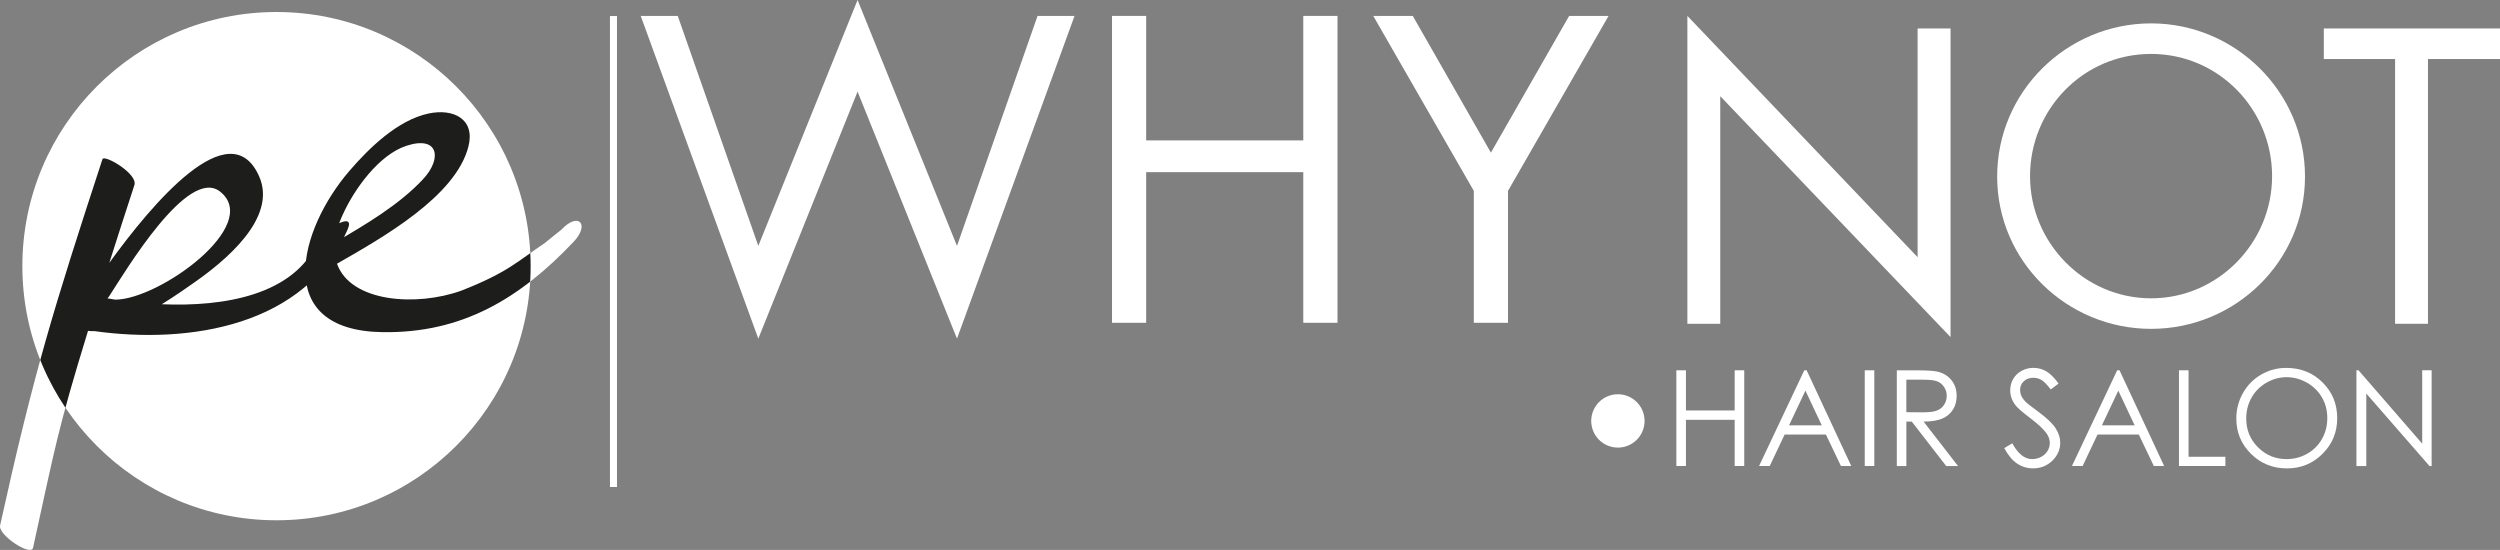 <?xml version="1.0" encoding="UTF-8"?><svg id="Livello_1" xmlns="http://www.w3.org/2000/svg" xmlns:xlink="http://www.w3.org/1999/xlink" viewBox="0 0 782.56 172.14"><rect x="0" y="0" width="782.56" height="172.14" fill="#808080" stroke="none"/><defs><style>.cls-1,.cls-2{fill:none;}.cls-3{fill:#fff;}.cls-4{fill:#1e1e1c;}.cls-5{fill:#1d1d1b;}.cls-2{clip-path:url(#clippath);}</style><clipPath id="clippath"><path class="cls-1" d="m7,83.31c0,43.93,35.62,79.55,79.55,79.55s79.55-35.62,79.55-79.55S130.49,3.76,86.55,3.76,7,39.37,7,83.31"/></clipPath></defs><path class="cls-4" d="m107.33,67.11c3.54-7.85,11.23-18.61,19.82-21.45,10.14-3.36,11.35,3.92,5.27,10.44-7.51,8.05-18.08,14.25-27.63,19.83.36-3.06,1.21-6.04,2.54-8.83h0Z"/><path class="cls-3" d="m170.41,76.16c-8.21,5.47-11.28,9.06-26,14.82-14.06,5.07-34.63,3.65-38.92-8.43,14.34-8.22,37.18-21.07,41.14-36.69,2.18-8.61-4.7-12-12.52-10.32-9.62,2.07-18.5,10.72-24.69,17.9-15.85,18.36-24.43,49.94,10.17,50.53,25.23.43,43.29-10.69,59.95-28.27,5.19-5.45,1.57-9.49-3.74-3.88l-5.38,4.34Z"/><path class="cls-4" d="m36.12,93.8c-.84-.13-1.67-.26-2.47-.4.19-.21.37-.44.53-.68,5.15-7.94,24.7-40.75,34.75-32.72,13.13,10.51-19.05,33.73-32.83,33.8h.02Z"/><path class="cls-3" d="m99.63,75.37c-7.43,17.1-29.62,20.69-49,19.87,4.22-2.61,7.93-5.24,10.33-6.92,9.11-6.4,25.98-19.95,20.15-33.11-9.11-20.6-33.66,8.73-46.91,27.08,2.59-8.14,5.21-16.26,7.86-24.36,1.16-3.54-9.49-9.68-10-8.1C16.81,96.46,10.59,116.54.03,164.48c-.66,3.01,9.69,9.8,10.31,6.99,7.05-32,7.56-36.51,17.21-67.9.69.09,1.39.12,2.08.09,29.75,4.14,66.06-1.61,79.2-31.86,2.66-6.16-7.84.41-9.2,3.58"/><polygon class="cls-3" points="524.74 115.91 527.74 115.91 527.74 128.48 542.99 128.48 542.99 115.91 545.99 115.91 545.99 145.87 542.99 145.87 542.99 131.41 527.74 131.41 527.74 145.87 524.74 145.87 524.74 115.91"/><path class="cls-3" d="m565.14,122.28l-5.13,10.85h10.24l-5.11-10.85Zm.38-6.37l13.97,29.96h-3.23l-4.71-9.86h-12.91l-4.67,9.86h-3.34l14.16-29.96h.73Z"/><rect class="cls-3" x="583.71" y="115.91" width="2.99" height="29.96"/><path class="cls-3" d="m596.73,118.85v10.18l5.16.04c2,0,3.48-.19,4.44-.57.96-.38,1.71-.99,2.24-1.82.54-.83.8-1.77.8-2.8s-.27-1.92-.82-2.74c-.54-.82-1.26-1.41-2.14-1.76-.88-.35-2.35-.53-4.41-.53h-5.28Zm-2.99-2.93h5.97c3.33,0,5.58.14,6.76.41,1.78.41,3.22,1.28,4.34,2.62,1.11,1.34,1.67,2.99,1.67,4.95,0,1.63-.38,3.07-1.15,4.3-.77,1.24-1.86,2.17-3.29,2.8-1.43.63-3.39.96-5.91.97l10.78,13.91h-3.7l-10.78-13.91h-1.69v13.91h-2.99v-29.96Z"/><path class="cls-3" d="m627.34,140.29l2.55-1.53c1.79,3.3,3.86,4.95,6.21,4.95,1,0,1.95-.23,2.83-.7.88-.47,1.55-1.1,2.02-1.88.46-.79.69-1.62.69-2.51,0-1-.34-1.99-1.02-2.95-.94-1.33-2.65-2.93-5.13-4.81-2.5-1.89-4.05-3.25-4.66-4.09-1.06-1.41-1.59-2.94-1.59-4.58,0-1.3.31-2.49.94-3.57.62-1.07,1.5-1.92,2.64-2.54,1.13-.62,2.37-.93,3.7-.93,1.41,0,2.73.35,3.96,1.05,1.23.7,2.53,1.99,3.9,3.86l-2.45,1.85c-1.13-1.49-2.09-2.48-2.88-2.95-.79-.48-1.66-.71-2.6-.71-1.21,0-2.2.37-2.96,1.1-.77.73-1.15,1.64-1.15,2.71,0,.65.14,1.28.41,1.89.27.61.77,1.28,1.49,2,.39.38,1.68,1.38,3.87,2.99,2.59,1.91,4.37,3.62,5.34,5.11.96,1.49,1.45,2.99,1.45,4.5,0,2.17-.83,4.06-2.47,5.66-1.65,1.6-3.66,2.4-6.02,2.4-1.82,0-3.47-.49-4.95-1.46-1.48-.97-2.85-2.6-4.09-4.88"/><path class="cls-3" d="m663.08,122.28l-5.13,10.85h10.24l-5.11-10.85Zm.38-6.37l13.97,29.96h-3.23l-4.71-9.86h-12.91l-4.67,9.86h-3.34l14.16-29.96h.73Z"/><polygon class="cls-3" points="682.07 115.91 685.07 115.91 685.07 142.98 696.6 142.98 696.6 145.87 682.07 145.87 682.07 115.91"/><path class="cls-3" d="m715.74,118.07c-2.22,0-4.32.58-6.3,1.73-1.99,1.15-3.54,2.71-4.65,4.67s-1.67,4.14-1.67,6.54c0,3.56,1.23,6.57,3.7,9.02,2.47,2.45,5.44,3.68,8.93,3.68,2.33,0,4.48-.56,6.46-1.69,1.98-1.13,3.52-2.67,4.63-4.63,1.11-1.96,1.66-4.13,1.66-6.52s-.55-4.53-1.66-6.45c-1.11-1.92-2.67-3.46-4.68-4.62-2.01-1.15-4.15-1.73-6.41-1.73m-.13-2.91c4.54,0,8.34,1.51,11.39,4.54,3.06,3.03,4.59,6.76,4.59,11.18s-1.52,8.11-4.58,11.16c-3.05,3.06-6.77,4.58-11.16,4.58s-8.19-1.52-11.25-4.56c-3.06-3.04-4.59-6.72-4.59-11.04,0-2.88.7-5.55,2.09-8,1.39-2.46,3.29-4.38,5.7-5.77,2.41-1.39,5.01-2.09,7.81-2.09"/><polygon class="cls-3" points="737.62 145.88 737.62 115.91 738.27 115.91 758.21 138.88 758.21 115.91 761.16 115.91 761.16 145.88 760.49 145.88 740.71 123.19 740.71 145.88 737.62 145.88"/><polygon class="cls-3" points="237.37 76.97 268.44 0 299.56 76.97 324.78 4.98 336.36 4.98 299.56 106 268.44 28.68 237.37 106 200.56 4.98 212.15 4.98 237.37 76.97"/><polygon class="cls-3" points="407.96 43.95 407.96 4.98 418.67 4.98 418.67 101.04 407.96 101.04 407.96 53.89 358.78 53.89 358.78 101.04 348.09 101.04 348.09 4.98 358.78 4.98 358.78 43.95 407.96 43.95"/><polygon class="cls-3" points="429.86 4.98 442.23 4.98 466.69 47.78 491.18 4.98 503.52 4.98 472.04 59.75 472.04 101.04 461.34 101.04 461.34 59.75 429.86 4.98"/><polygon class="cls-3" points="528.19 4.98 600.26 80.51 600.26 8.91 610.57 8.91 610.57 105.52 538.48 30.11 538.48 101.35 528.19 101.35 528.19 4.98"/><path class="cls-3" d="m635.45,55.13c0,20.84,16.93,38.25,37.9,38.25s37.87-17.41,37.87-38.25-16.67-38.25-37.87-38.25-37.9,17.28-37.9,38.25m86.07.12c0,26.59-21.83,47.69-48.17,47.69s-48.19-21.1-48.19-47.69,21.82-47.93,48.19-47.93,48.17,21.45,48.17,47.93"/><polygon class="cls-3" points="760.01 101.35 749.72 101.35 749.72 18.48 727.41 18.48 727.41 8.91 782.56 8.91 782.56 18.48 760.01 18.48 760.01 101.35"/><rect class="cls-3" x="190.93" y="5.02" width="2.2" height="147.42"/><path class="cls-3" d="m166.11,83.31c0,43.94-35.62,79.55-79.55,79.55S7,127.25,7,83.31,42.62,3.76,86.55,3.76s79.55,35.62,79.55,79.55"/><g class="cls-2"><path class="cls-5" d="m107.33,67.11c3.54-7.85,11.23-18.61,19.82-21.45,10.14-3.36,11.35,3.92,5.27,10.44-7.51,8.05-18.08,14.25-27.63,19.83.36-3.06,1.21-6.04,2.54-8.83h0Zm63.08,9.05c-8.21,5.47-11.28,9.06-26,14.82-14.06,5.07-34.63,3.65-38.92-8.43,14.34-8.22,37.18-21.07,41.14-36.69,2.18-8.61-4.7-12-12.52-10.32-9.62,2.07-18.5,10.72-24.69,17.9-15.85,18.36-24.43,49.94,10.17,50.53,25.23.43,43.29-10.69,59.95-28.27,5.19-5.45,1.57-9.49-3.74-3.88l-5.38,4.34Zm-134.29,17.64c-.84-.13-1.67-.26-2.47-.4.19-.21.37-.44.53-.68,5.15-7.94,24.7-40.75,34.75-32.72,13.13,10.51-19.05,33.73-32.83,33.8h.02Zm63.52-18.43c-7.43,17.1-29.62,20.69-49,19.87,4.22-2.61,7.93-5.24,10.33-6.92,9.11-6.4,25.98-19.95,20.15-33.11-9.11-20.6-33.66,8.73-46.91,27.08,2.59-8.14,5.21-16.26,7.86-24.36,1.16-3.54-9.49-9.68-10-8.1C16.81,96.46,10.59,116.54.03,164.48c-.66,3.01,9.69,9.8,10.31,6.99,7.05-32,7.56-36.51,17.21-67.9.69.09,1.39.12,2.08.09,29.75,4.14,66.06-1.61,79.2-31.86,2.66-6.16-7.84.41-9.2,3.58"/></g><path class="cls-3" d="m506.44,140.11c4.61,0,8.35-3.74,8.35-8.35s-3.74-8.35-8.35-8.35-8.35,3.74-8.35,8.35,3.74,8.35,8.35,8.35"/></svg>